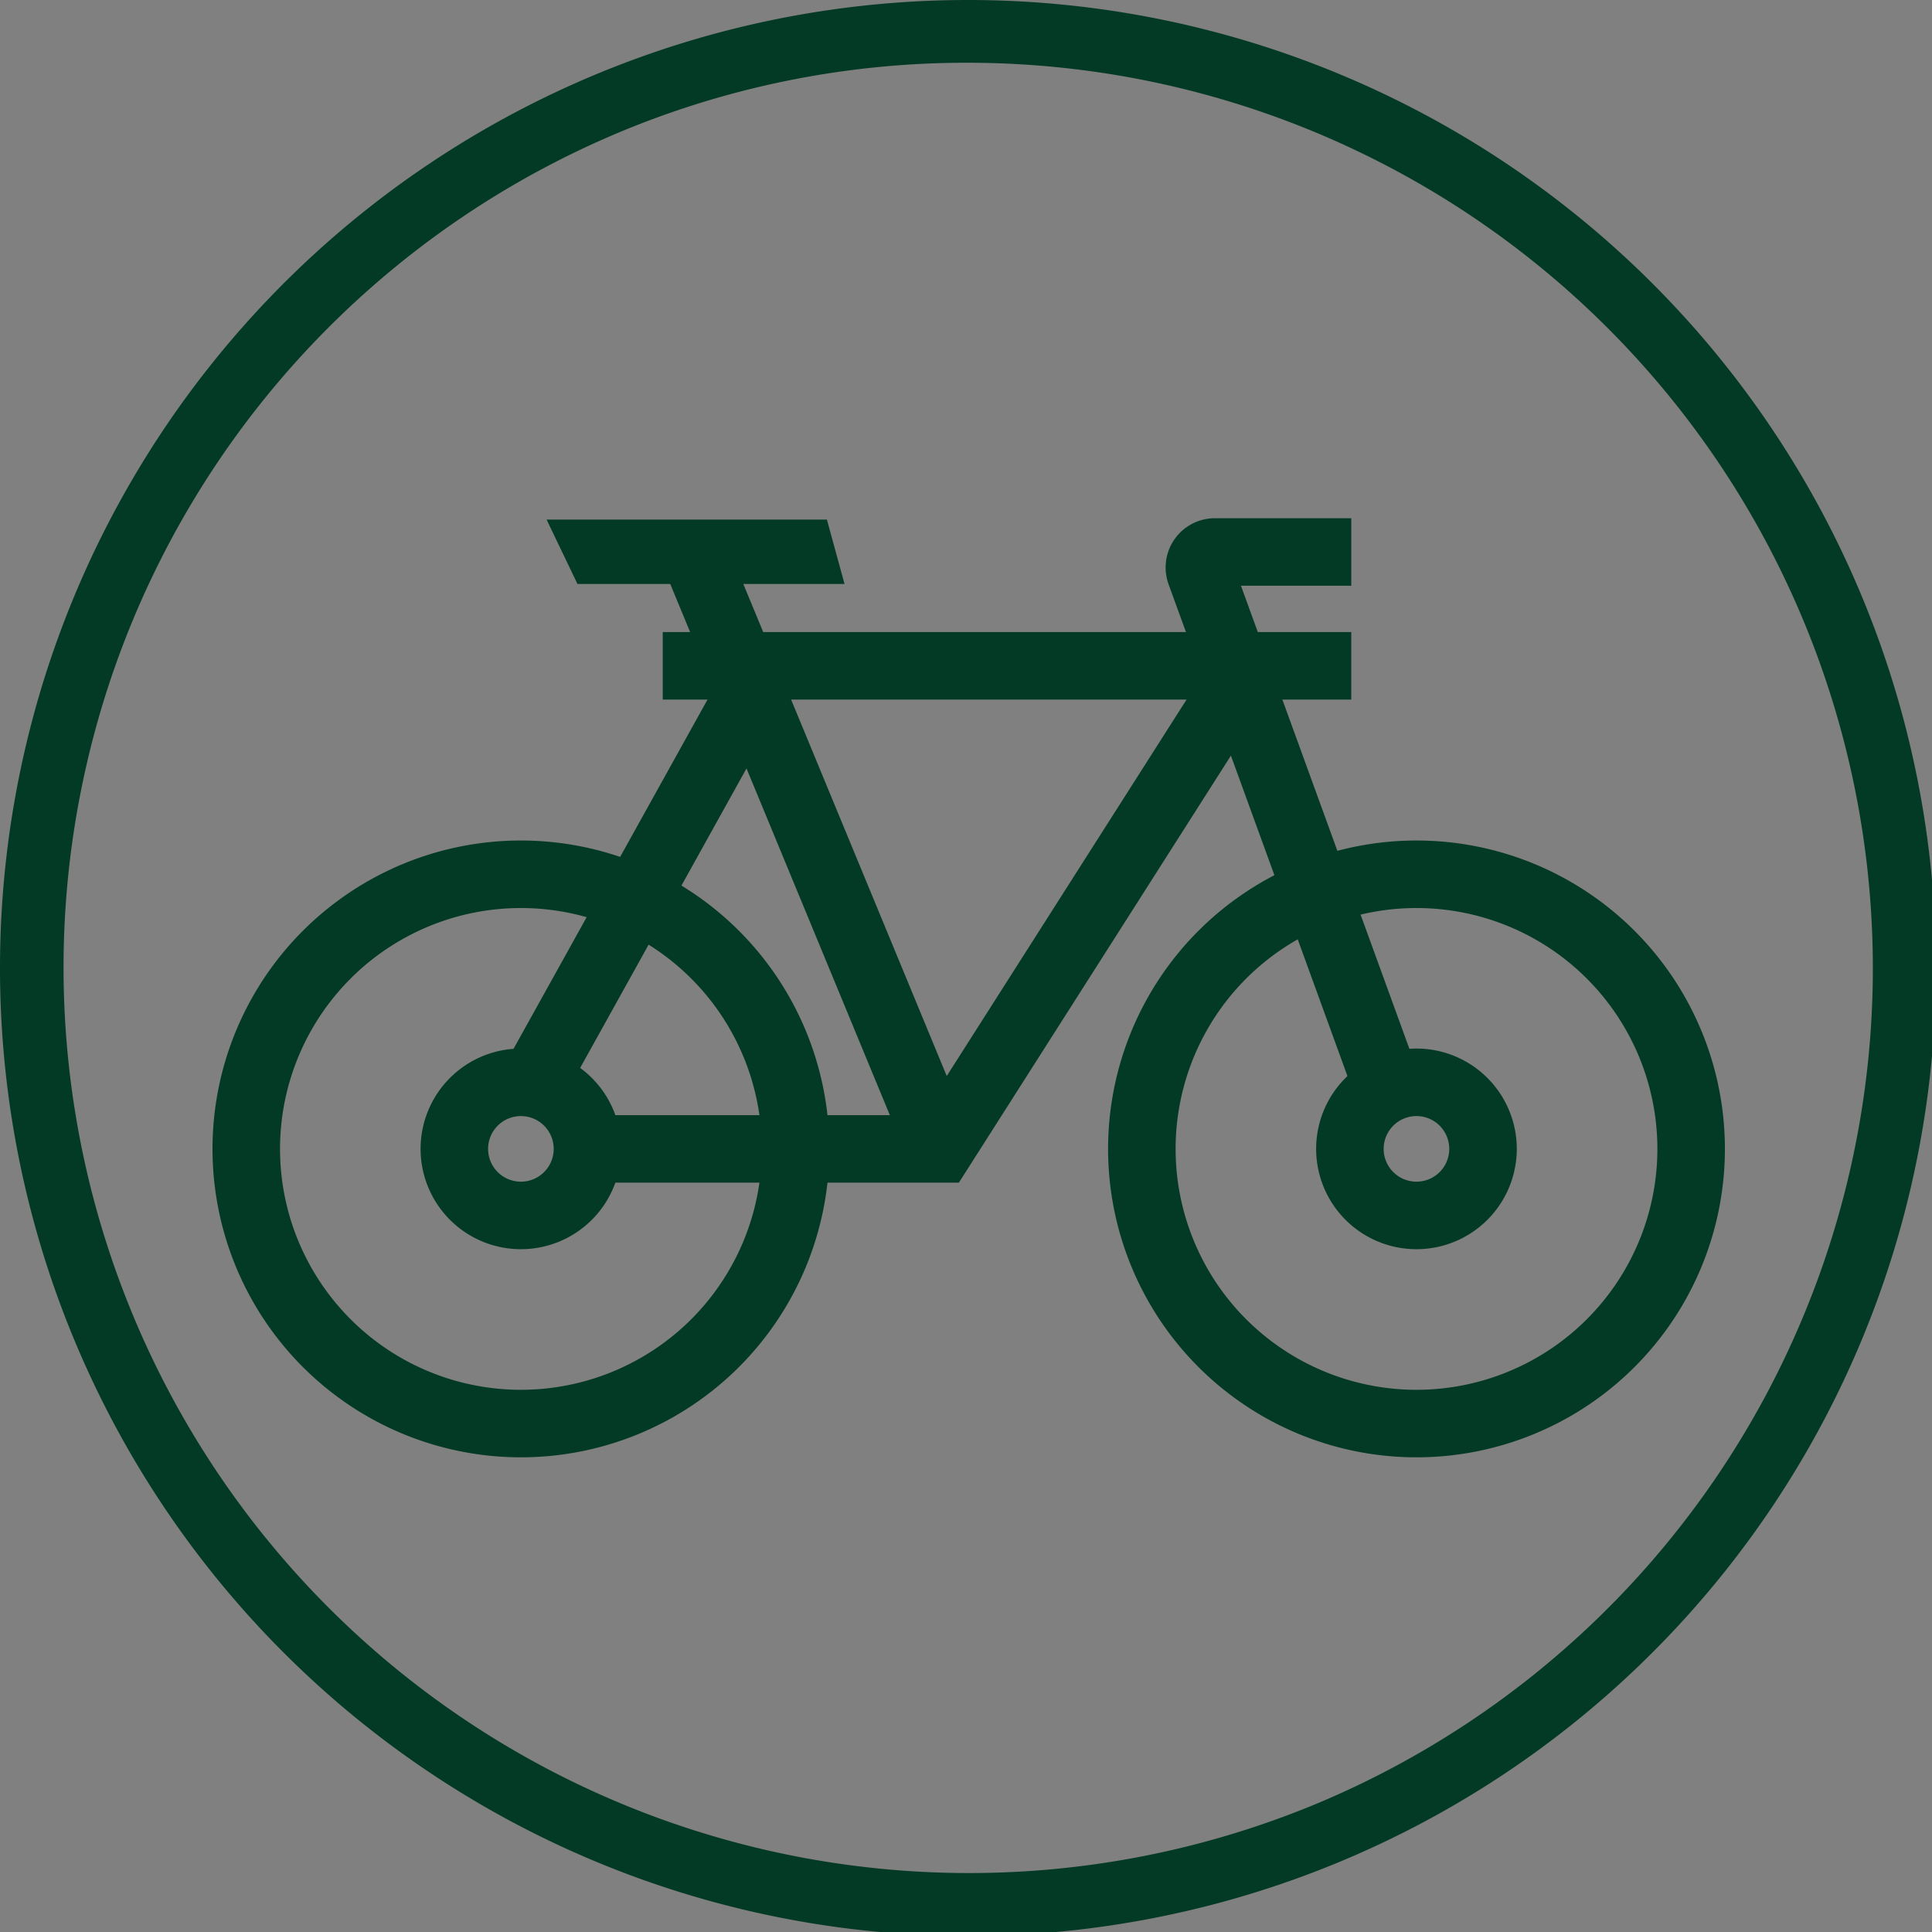 <svg xmlns="http://www.w3.org/2000/svg" viewBox="0 0 102 102"><rect x="0" y="0" width="102" height="102" fill="#808080" stroke="none"/><defs><clipPath id="a"><path data-name="Path 157" d="M0 102.212h102.212V0H0Z" fill="none"/></clipPath></defs><g data-name="Group 2980"><g data-name="Group 912" clip-path="url(#a)"><g data-name="Group 910"><path data-name="Path 155" d="M78.296 60.655a3.514 3.514 0 1 1-3.515-3.514 3.514 3.514 0 0 1 3.515 3.514Z" fill="none" stroke="#033a25" stroke-miterlimit="10" stroke-width="3.565"/></g><g data-name="Group 911"><path data-name="Path 156" d="M31.015 60.655a3.514 3.514 0 1 1-3.515-3.514 3.514 3.514 0 0 1 3.515 3.514Z" fill="none" stroke="#033a25" stroke-miterlimit="10" stroke-width="3.565"/></g></g><g data-name="Group 914"><path data-name="Path 159" d="M32.046 60.656h17.6l15.489-24.314" fill="none" stroke="#033a25" stroke-miterlimit="10" stroke-width="3.565"/></g><g data-name="Group 2979"><g data-name="Group 907" clip-path="url(#a)"><g data-name="Group 905"><path data-name="Path 150" d="M89.284 60.657a14.5 14.5 0 1 1-14.5-14.5 14.5 14.5 0 0 1 14.5 14.5Z" fill="none" stroke="#033a25" stroke-miterlimit="10" stroke-width="3.565"/></g><g data-name="Group 906"><path data-name="Path 151" d="m73.215 57.304-9.843-27.062a.818.818 0 0 1 .769-1.1h7.2" fill="none" stroke="#033a25" stroke-miterlimit="10" stroke-width="3.565"/></g></g><g data-name="Group 908"><path data-name="Path 153" d="M44.587 30.832H30.488l-1.631-3.4h14.8Z" fill="#033a25"/></g><g data-name="Group 909"><path data-name="Path 154" d="m36.932 29.906 12.713 30.751" fill="#fff" stroke="#033a25" stroke-miterlimit="10" stroke-width="3.565"/></g><g data-name="Group 913"><path data-name="Path 158" d="M34.989 35.152H71.34" fill="none" stroke="#033a25" stroke-miterlimit="10" stroke-width="3.565"/></g><g data-name="Group 915"><path data-name="Path 160" d="M39.964 35.905 28.42 56.688" fill="none" stroke="#033a25" stroke-miterlimit="10" stroke-width="3.565"/></g><g data-name="Group 918" clip-path="url(#a)"><g data-name="Group 916"><path data-name="Path 161" d="M42.002 60.657a14.5 14.5 0 1 1-14.5-14.5 14.5 14.5 0 0 1 14.5 14.5Z" fill="none" stroke="#033a25" stroke-miterlimit="10" stroke-width="3.565"/></g><g data-name="Group 917"><path data-name="Path 162" d="M51.106 0a51.106 51.106 0 1 0 51.106 51.106A51.105 51.105 0 0 0 51.106 0m0 3.313a47.807 47.807 0 0 1 18.6 91.832A47.807 47.807 0 0 1 32.5 7.067a47.5 47.5 0 0 1 18.6-3.754" fill="#033a25"/></g></g></g></g></svg>